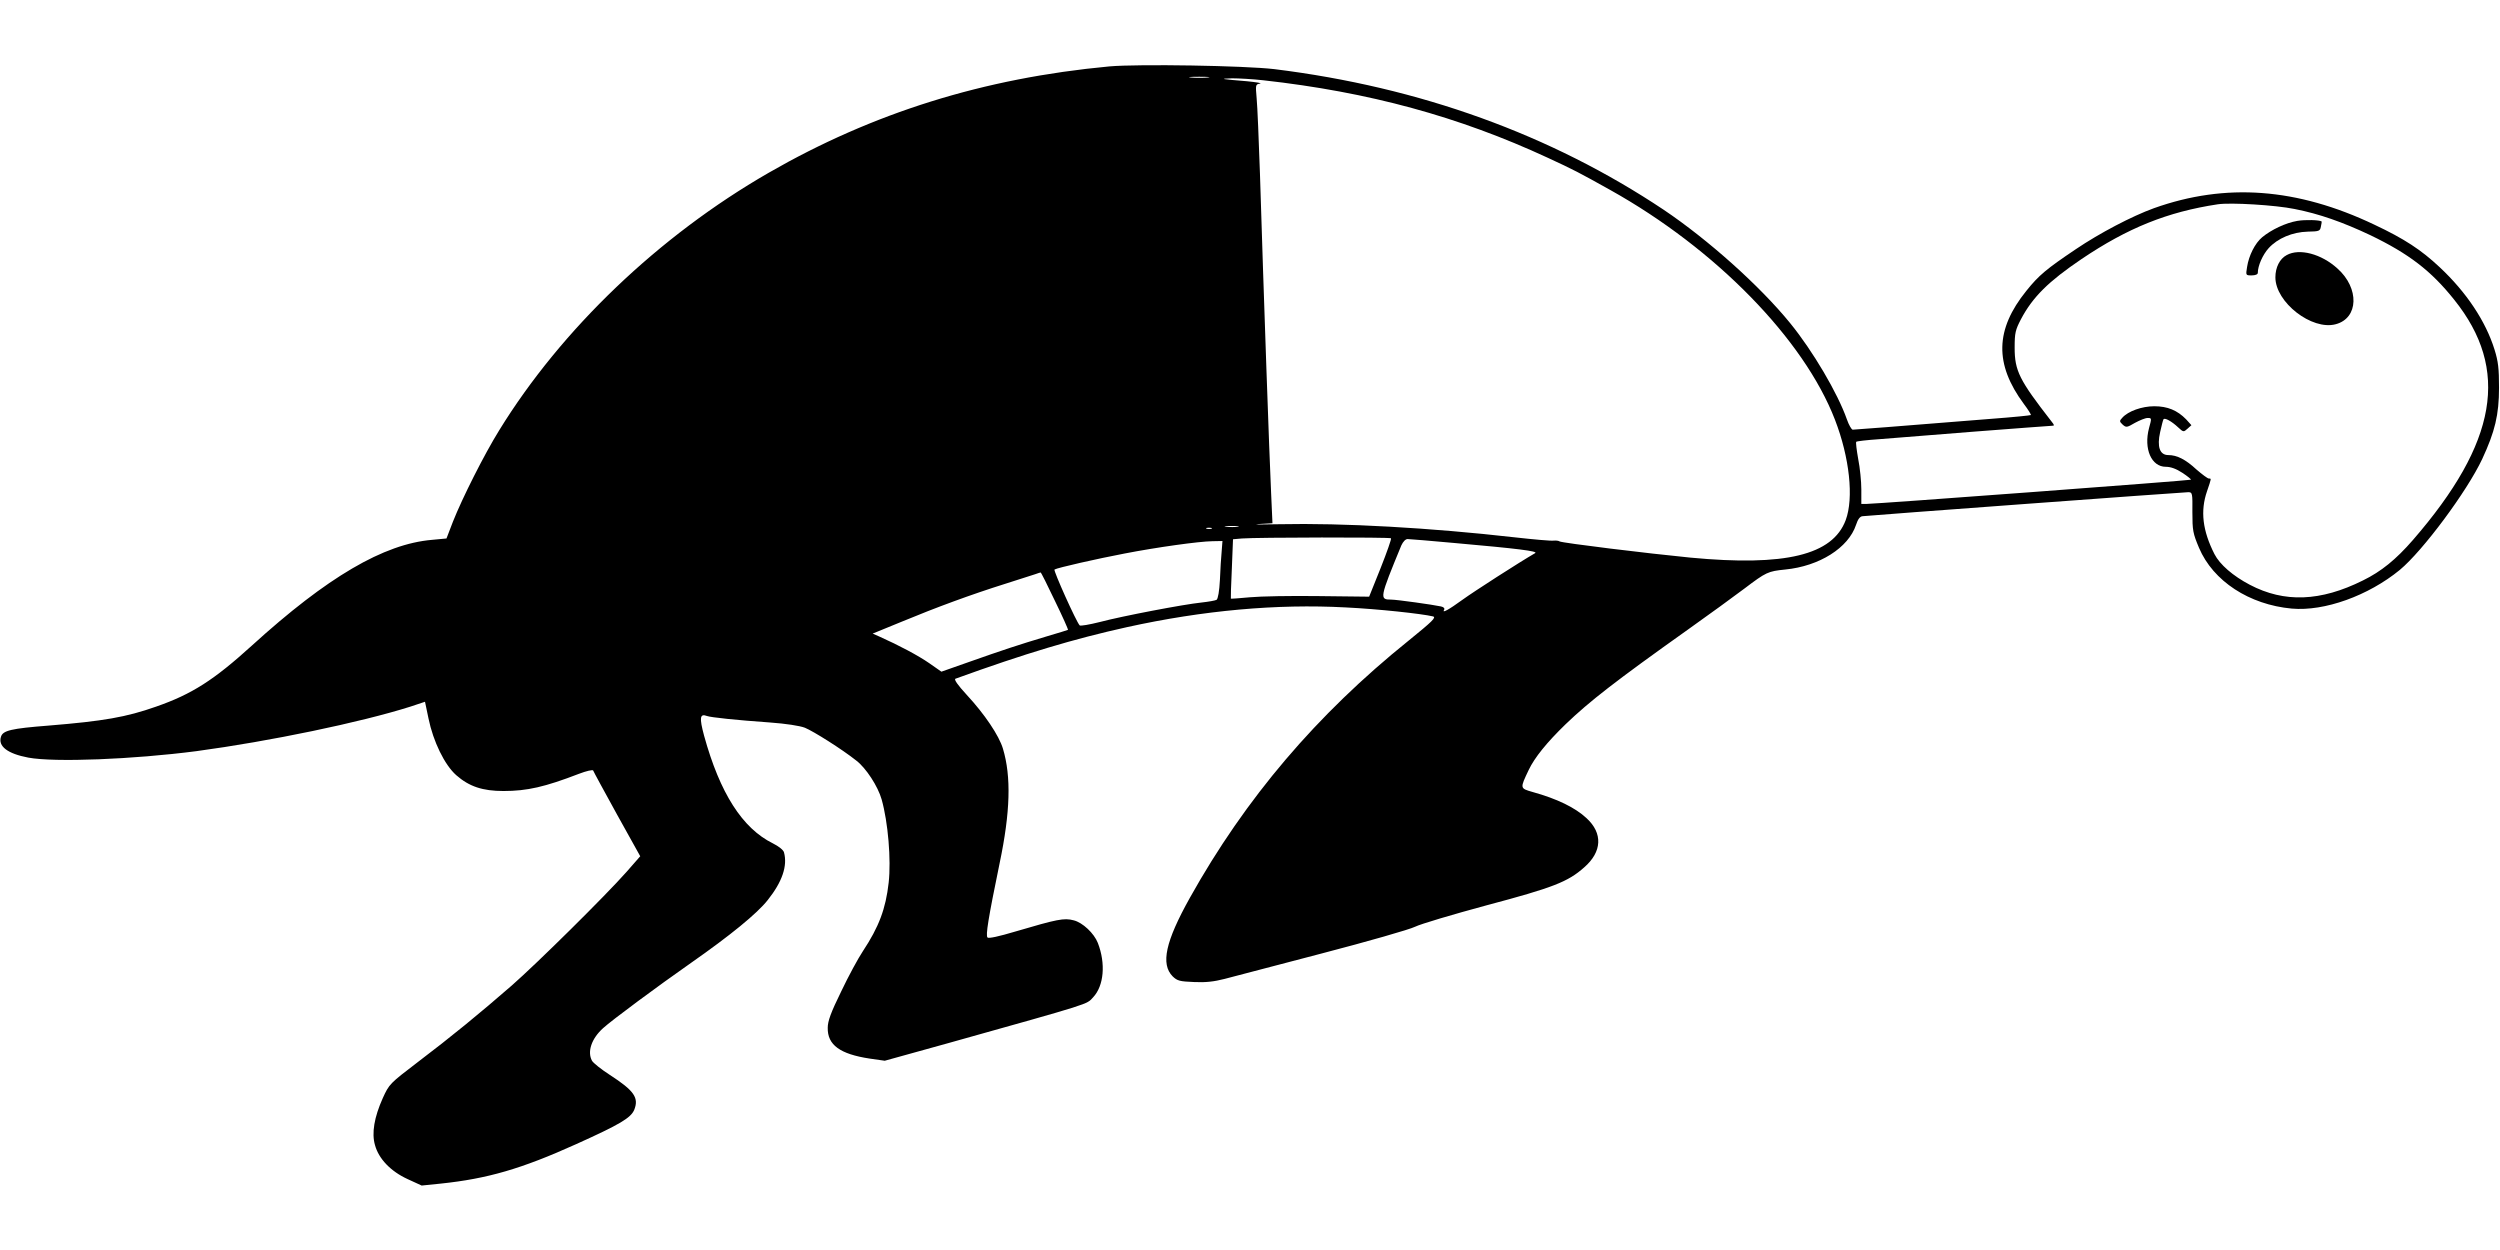  <svg version="1.0" xmlns="http://www.w3.org/2000/svg"
 width="1280pt" height="640pt" viewBox="0 0 1280 640"
 preserveAspectRatio="xMidYMid meet"><g transform="translate(0,640) scale(0.1,-0.1)"
fill="#000000" stroke="none">
<path d="M5680 6060 c-643 -60 -1212 -238 -1745 -545 -561 -323 -1060 -800
-1379 -1318 -78 -126 -189 -347 -237 -468 l-33 -86 -74 -7 c-247 -21 -536
-190 -922 -541 -195 -177 -307 -249 -491 -313 -153 -54 -269 -74 -550 -97
-192 -15 -234 -25 -244 -57 -16 -49 34 -87 140 -107 135 -25 536 -9 860 33
378 51 840 147 1096 228 l75 25 18 -86 c24 -117 82 -237 142 -290 66 -58 135
-81 242 -81 121 0 212 21 386 88 39 15 71 22 73 17 2 -6 57 -107 122 -225
l119 -214 -71 -81 c-108 -122 -458 -468 -587 -581 -163 -142 -312 -264 -481
-392 -144 -110 -146 -112 -179 -184 -44 -98 -58 -180 -40 -241 19 -70 80 -134
167 -174 l72 -33 98 10 c238 25 412 75 693 202 224 101 279 134 297 175 25 62
1 98 -124 179 -45 29 -86 62 -92 73 -25 46 -3 113 57 167 45 41 277 213 450
334 200 140 338 252 393 322 74 93 102 175 83 244 -3 12 -27 31 -57 46 -156
77 -271 257 -352 551 -25 93 -22 115 15 101 19 -7 149 -21 321 -33 83 -6 154
-17 180 -27 44 -18 190 -110 263 -168 50 -38 111 -132 130 -199 33 -117 49
-309 36 -426 -15 -134 -50 -227 -132 -351 -24 -36 -74 -128 -111 -206 -53
-108 -69 -152 -69 -186 -2 -88 63 -135 215 -158 l77 -11 328 91 c738 207 704
196 739 234 55 59 65 172 24 278 -19 49 -78 105 -124 116 -49 13 -83 6 -297
-57 -87 -26 -138 -37 -144 -31 -10 10 3 94 62 380 55 262 60 444 17 587 -20
67 -94 177 -185 275 -47 51 -67 80 -58 83 356 129 607 204 878 264 391 86 767
120 1120 101 165 -8 388 -32 447 -46 18 -5 -3 -25 -125 -124 -471 -379 -835
-807 -1120 -1317 -125 -224 -150 -339 -88 -402 24 -23 36 -26 109 -29 59 -3
103 2 157 16 41 11 266 70 500 131 234 61 447 122 475 136 28 14 193 63 367
110 339 90 416 120 499 194 92 80 96 175 12 252 -58 54 -150 99 -276 134 -66
19 -65 18 -20 113 30 63 92 140 189 234 122 117 254 220 624 483 107 76 239
172 292 212 111 84 120 88 208 97 175 17 324 111 363 229 9 28 20 43 33 44 31
4 1645 123 1668 123 21 0 22 -5 21 -102 0 -95 3 -109 34 -183 72 -170 257
-291 475 -311 167 -15 392 66 553 198 118 98 344 402 422 568 65 140 86 226
86 365 0 98 -4 134 -23 195 -45 145 -144 294 -281 422 -95 89 -180 145 -335
218 -395 188 -761 215 -1128 84 -113 -41 -277 -127 -400 -210 -150 -101 -189
-133 -253 -213 -160 -198 -164 -375 -13 -579 22 -29 38 -55 36 -57 -2 -2 -91
-11 -198 -19 -499 -40 -704 -56 -714 -56 -6 0 -20 24 -30 53 -47 134 -175 351
-290 492 -156 192 -422 429 -648 581 -577 385 -1249 628 -1993 720 -152 18
-696 27 -845 14z m503 -57 c-24 -2 -62 -2 -85 0 -24 2 -5 4 42 4 47 0 66 -2
43 -4z m285 -14 c540 -60 1002 -186 1457 -397 132 -61 159 -75 320 -165 539
-301 991 -764 1150 -1176 75 -194 97 -401 55 -514 -67 -179 -309 -238 -795
-192 -216 21 -657 75 -670 83 -5 4 -20 5 -31 4 -12 -2 -102 6 -200 17 -431 49
-878 74 -1204 67 -96 -2 -143 -2 -105 1 l70 4 -7 157 c-9 189 -37 985 -57
1632 -6 173 -13 347 -17 387 -6 69 -6 71 17 75 13 2 -16 7 -66 12 -135 11
-146 13 -77 15 35 0 107 -4 160 -10z m5280 -659 c127 -25 246 -67 388 -134
197 -95 311 -182 429 -330 287 -357 222 -732 -211 -1231 -87 -100 -162 -161
-256 -207 -217 -108 -402 -115 -579 -22 -86 45 -154 104 -181 157 -61 120 -73
221 -38 322 23 68 23 65 9 65 -6 0 -34 21 -63 46 -56 52 -100 74 -144 74 -44
0 -59 42 -42 118 7 31 14 60 17 65 6 10 42 -10 75 -41 27 -25 28 -25 48 -7
l20 18 -27 30 c-45 46 -95 67 -163 67 -63 0 -134 -25 -164 -59 -15 -16 -15
-19 2 -35 18 -16 22 -15 63 9 24 13 53 25 65 25 21 0 21 -1 7 -52 -28 -106 12
-198 86 -198 25 0 53 -10 85 -31 26 -17 45 -33 44 -35 -4 -4 -1614 -124 -1660
-124 l-28 0 0 74 c0 41 -7 111 -16 156 -8 45 -13 85 -10 88 3 3 54 9 113 13
60 5 280 22 490 39 210 16 390 30 399 30 14 0 13 3 -3 23 -164 211 -188 258
-188 377 0 76 4 91 32 145 60 114 141 194 311 309 236 159 439 241 697 280 66
10 296 -4 393 -24z m-5410 -1627 c-15 -2 -42 -2 -60 0 -18 2 -6 4 27 4 33 0
48 -2 33 -4z m-135 -10 c-7 -2 -19 -2 -25 0 -7 3 -2 5 12 5 14 0 19 -2 13 -5z
m919 -49 c3 -3 -21 -71 -53 -152 l-59 -147 -258 3 c-141 2 -300 -1 -352 -6
-52 -5 -96 -8 -98 -7 -1 1 1 70 5 153 l6 151 46 4 c77 6 757 7 763 1z m323
-24 c327 -29 432 -42 415 -52 -80 -46 -316 -198 -371 -238 -73 -53 -108 -72
-95 -52 4 7 -2 14 -16 17 -41 9 -227 35 -255 35 -61 0 -60 6 52 278 9 19 21
32 32 32 10 0 117 -9 238 -20z m-1190 -42 c-3 -29 -7 -95 -9 -147 -3 -58 -10
-97 -17 -102 -7 -4 -42 -10 -78 -14 -89 -9 -404 -69 -521 -100 -52 -13 -98
-21 -102 -17 -17 17 -136 282 -129 286 14 9 222 56 359 82 165 32 380 62 449
63 l52 1 -4 -52z m-854 -254 c39 -80 69 -147 67 -149 -2 -1 -50 -16 -108 -33
-144 -43 -231 -72 -398 -131 l-142 -50 -63 44 c-55 38 -152 90 -255 136 l-34
15 149 61 c176 73 355 139 530 194 70 22 139 44 153 49 14 5 26 9 28 9 2 1 35
-65 73 -145z"/>
<path d="M11762 5269 c-59 -10 -133 -45 -180 -84 -36 -30 -68 -93 -77 -152 -7
-43 -7 -43 24 -43 18 0 31 5 31 13 0 36 25 93 56 127 46 50 121 82 200 84 58
1 63 3 67 26 3 14 5 26 4 26 -11 8 -84 10 -125 3z"/>
<path d="M11708 5094 c-36 -19 -58 -63 -58 -114 0 -128 187 -273 309 -240 117
31 122 184 9 285 -82 75 -195 105 -260 69z"/>
</g>
</svg>

